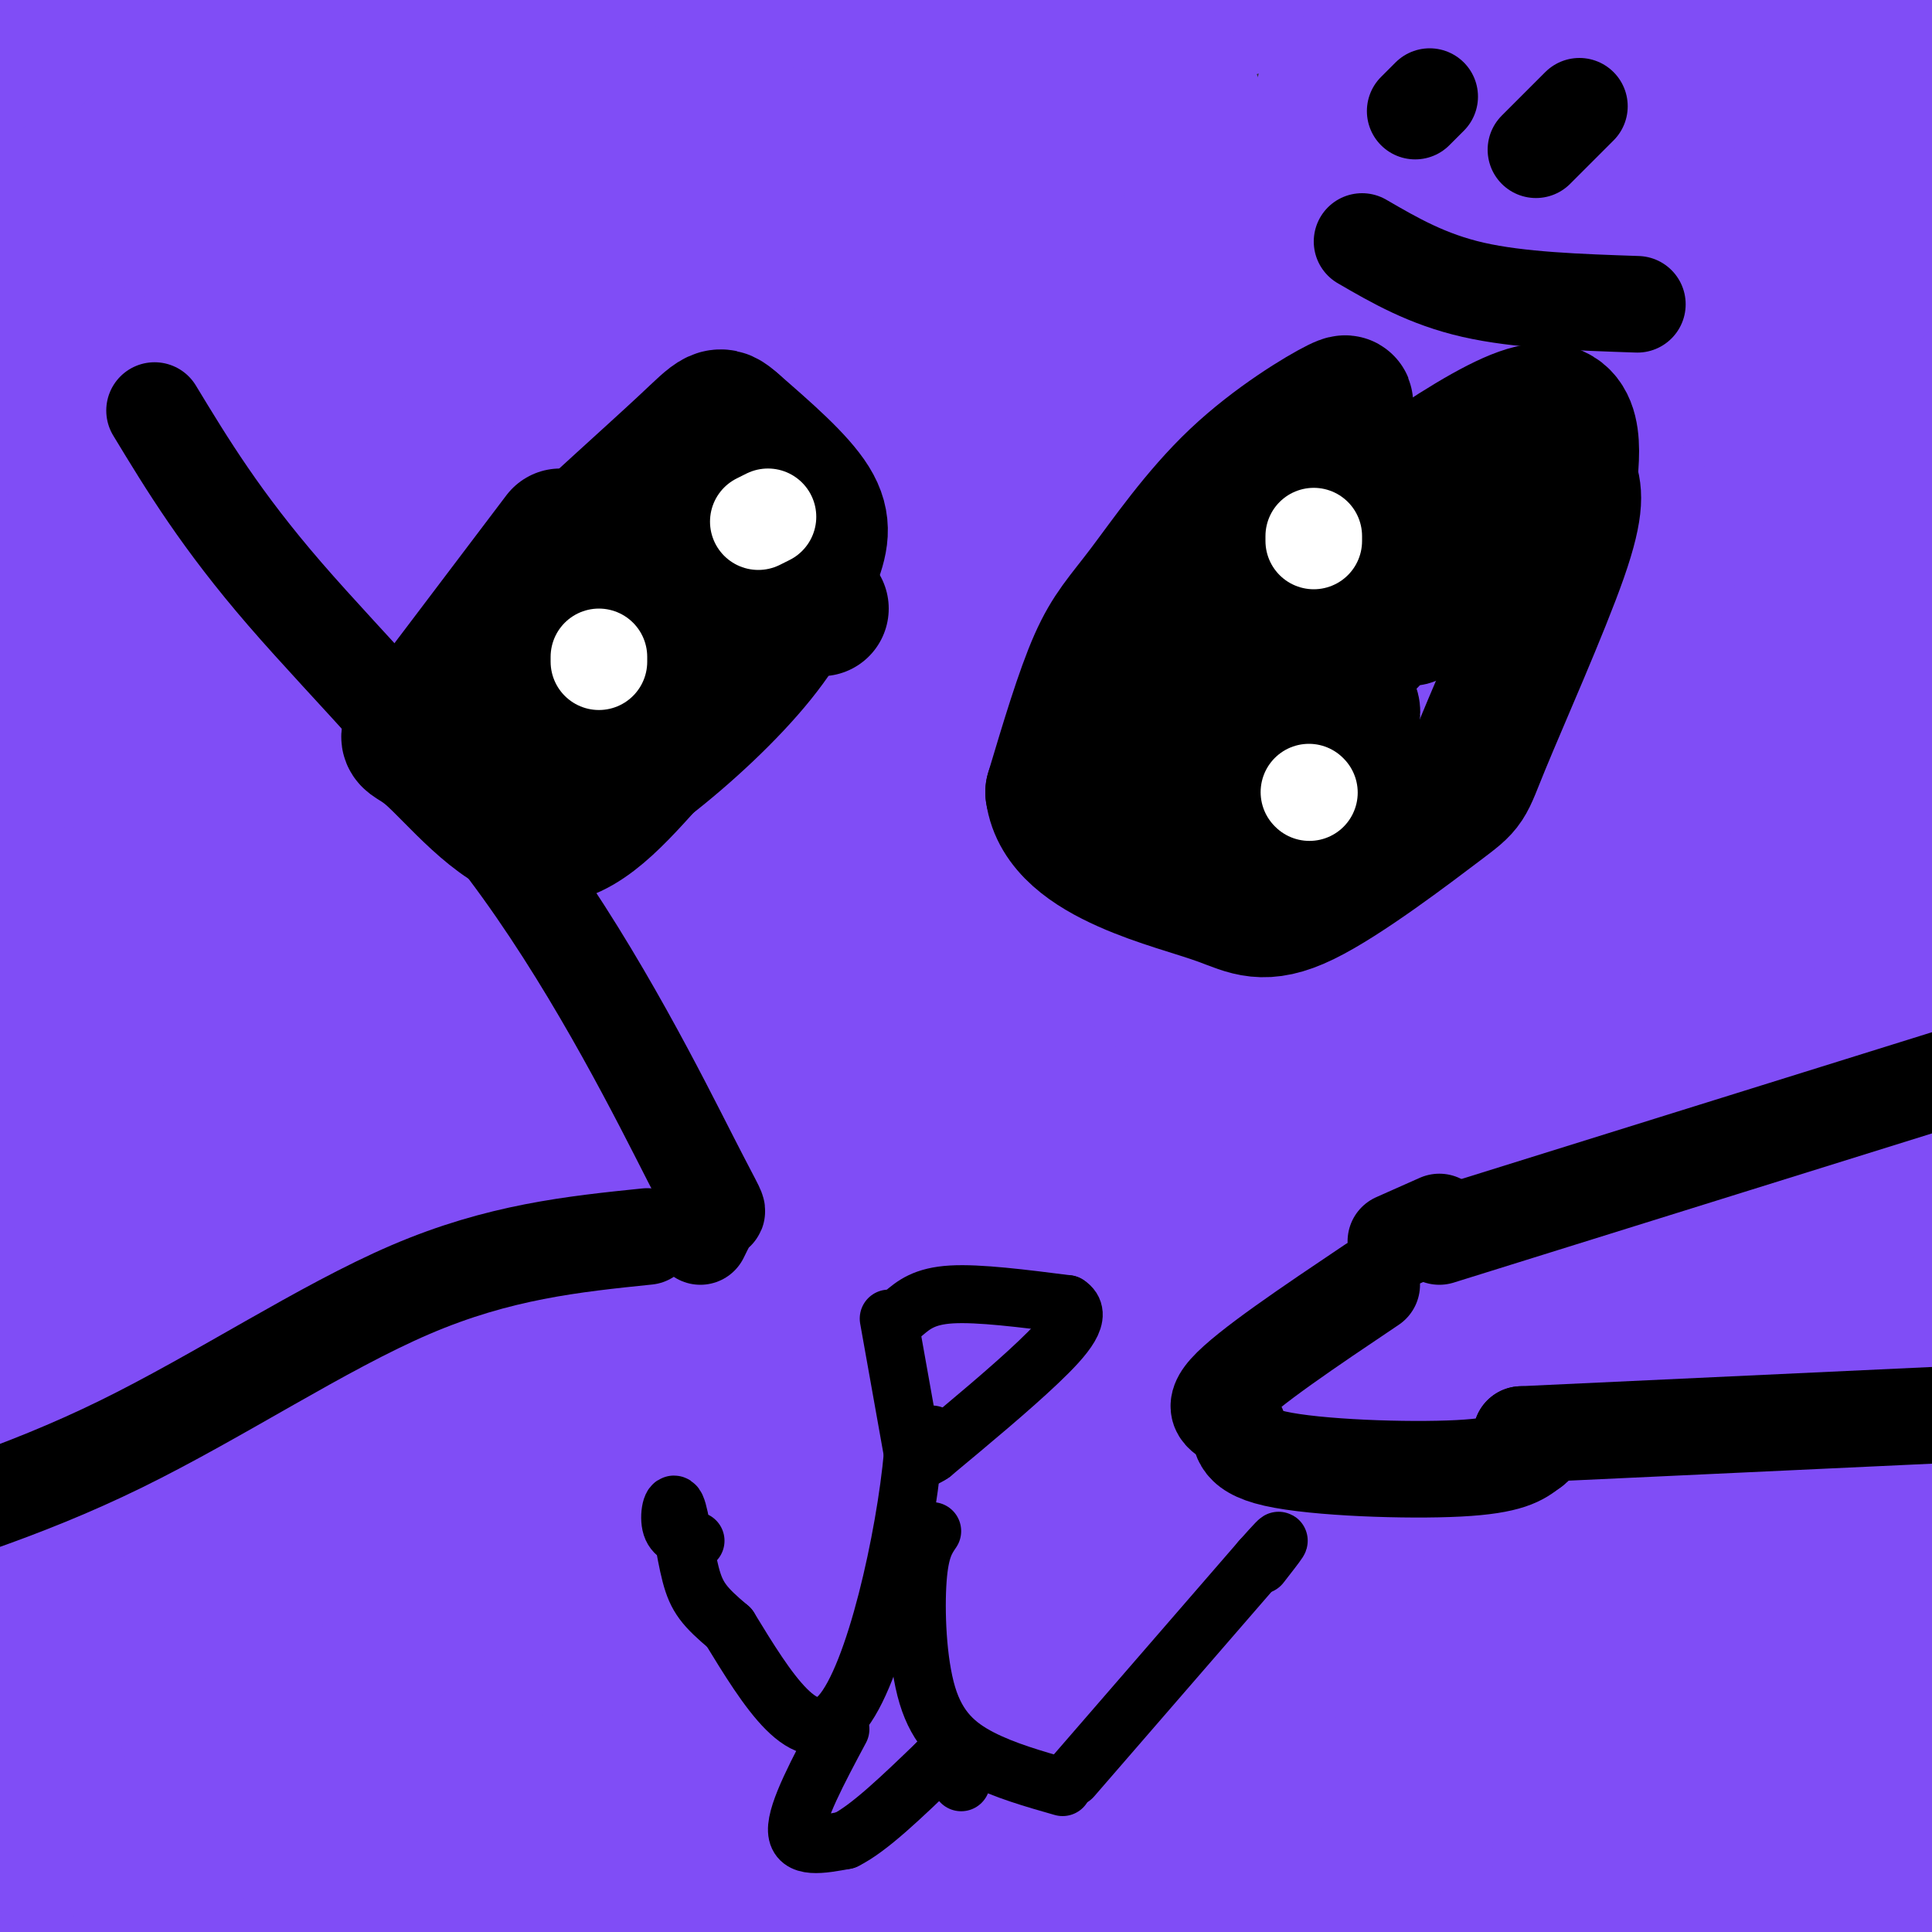 <svg viewBox='0 0 400 400' version='1.1' xmlns='http://www.w3.org/2000/svg' xmlns:xlink='http://www.w3.org/1999/xlink'><rect x="0" y="0" width="400" height="400" fill="#333333" stroke="none"/><g fill='none' stroke='#804DF6' stroke-width='28' stroke-linecap='round' stroke-linejoin='round'><path d='M2,-1c0.000,0.000 1.000,5.000 1,5'/><path d='M3,4c1.133,3.356 3.467,9.244 5,11c1.533,1.756 2.267,-0.622 3,-3'/><path d='M11,12c1.178,-1.711 2.622,-4.489 3,-5c0.378,-0.511 -0.311,1.244 -1,3'/><path d='M13,10c-1.667,3.833 -5.333,11.917 -9,20'/><path d='M4,30c2.500,-0.333 13.250,-11.167 24,-22'/><path d='M28,8c3.644,-4.222 0.756,-3.778 0,-3c-0.756,0.778 0.622,1.889 2,3'/><path d='M30,8c-4.500,7.167 -16.750,23.583 -29,40'/><path d='M1,48c-6.689,8.800 -8.911,10.800 -1,3c7.911,-7.800 25.956,-25.400 44,-43'/><path d='M44,8c7.956,-8.333 5.844,-7.667 4,-5c-1.844,2.667 -3.422,7.333 -5,12'/><path d='M43,15c-8.667,9.833 -27.833,28.417 -47,47'/><path d='M-1,66c8.533,-9.556 17.067,-19.111 25,-24c7.933,-4.889 15.267,-5.111 24,-11c8.733,-5.889 18.867,-17.444 29,-29'/><path d='M77,2c5.333,-5.667 4.167,-5.333 3,-5'/><path d='M78,-1c0.000,0.000 -56.000,58.000 -56,58'/><path d='M22,57c-14.089,14.356 -21.311,21.244 -19,22c2.311,0.756 14.156,-4.622 26,-10'/><path d='M29,69c10.178,-4.711 22.622,-11.489 34,-21c11.378,-9.511 21.689,-21.756 32,-34'/><path d='M95,14c-2.489,0.000 -24.711,17.000 -37,29c-12.289,12.000 -14.644,19.000 -17,26'/><path d='M41,69c-9.000,10.333 -23.000,23.167 -37,36'/><path d='M4,105c-5.673,5.088 -1.355,-0.193 4,-3c5.355,-2.807 11.746,-3.139 34,-1c22.254,2.139 60.371,6.749 92,11c31.629,4.251 56.772,8.144 29,5c-27.772,-3.144 -108.458,-13.326 -114,-12c-5.542,1.326 64.061,14.160 120,22c55.939,7.840 98.214,10.688 110,14c11.786,3.312 -6.918,7.089 -59,-1c-52.082,-8.089 -137.541,-28.045 -223,-48'/><path d='M32,101c132.754,23.477 265.509,46.954 286,54c20.491,7.046 -71.281,-2.338 -123,-10c-51.719,-7.662 -63.386,-13.601 -58,-12c5.386,1.601 27.825,10.743 91,24c63.175,13.257 167.088,30.628 271,48'/><path d='M332,164c-84.258,-27.817 -168.517,-55.633 -206,-65c-37.483,-9.367 -28.191,-0.284 34,13c62.191,13.284 177.282,30.769 196,33c18.718,2.231 -58.938,-10.791 -136,-30c-77.062,-19.209 -153.531,-44.604 -230,-70'/><path d='M1,49c65.000,19.417 130.000,38.833 197,54c67.000,15.167 136.000,26.083 205,37'/><path d='M390,138c-74.265,-16.881 -148.531,-33.763 -215,-53c-66.469,-19.237 -125.143,-40.831 -142,-47c-16.857,-6.169 8.103,3.086 6,6c-2.103,2.914 -31.268,-0.515 28,11c59.268,11.515 206.969,37.973 280,51c73.031,13.027 71.393,12.623 43,4c-28.393,-8.623 -83.541,-25.464 -151,-49c-67.459,-23.536 -147.230,-53.768 -227,-84'/><path d='M150,12c16.583,6.250 33.167,12.500 15,7c-18.167,-5.500 -71.083,-22.750 -124,-40'/><path d='M162,0c11.556,0.089 23.111,0.178 25,1c1.889,0.822 -5.889,2.378 -21,-1c-15.111,-3.378 -37.556,-11.689 -60,-20'/><path d='M98,4c-7.169,18.951 -14.338,37.902 -16,46c-1.662,8.098 2.184,5.344 6,3c3.816,-2.344 7.604,-4.276 11,-8c3.396,-3.724 6.401,-9.240 5,-13c-1.401,-3.760 -7.207,-5.765 -21,-6c-13.793,-0.235 -35.573,1.299 -45,3c-9.427,1.701 -6.503,3.570 -6,6c0.503,2.430 -1.417,5.422 -1,9c0.417,3.578 3.170,7.744 7,12c3.830,4.256 8.738,8.603 16,13c7.262,4.397 16.880,8.844 27,12c10.120,3.156 20.744,5.021 44,10c23.256,4.979 59.146,13.071 80,16c20.854,2.929 26.673,0.694 31,-1c4.327,-1.694 7.164,-2.847 10,-4'/><path d='M246,102c1.047,-2.649 -1.337,-7.272 -5,-12c-3.663,-4.728 -8.606,-9.560 -17,-15c-8.394,-5.440 -20.240,-11.488 -34,-17c-13.760,-5.512 -29.434,-10.488 -54,-15c-24.566,-4.512 -58.024,-8.558 -77,-10c-18.976,-1.442 -23.469,-0.278 -29,2c-5.531,2.278 -12.099,5.672 -16,8c-3.901,2.328 -5.134,3.591 -6,7c-0.866,3.409 -1.364,8.965 -1,12c0.364,3.035 1.589,3.550 5,6c3.411,2.450 9.008,6.836 45,15c35.992,8.164 102.379,20.108 143,27c40.621,6.892 55.476,8.734 30,2c-25.476,-6.734 -91.282,-22.042 -129,-29c-37.718,-6.958 -47.347,-5.566 -59,-5c-11.653,0.566 -25.329,0.304 -29,4c-3.671,3.696 2.665,11.348 9,19'/><path d='M22,101c3.673,2.850 8.356,0.475 4,5c-4.356,4.525 -17.750,15.949 -23,24c-5.250,8.051 -2.357,12.729 -1,6c1.357,-6.729 1.179,-24.864 1,-43'/><path d='M3,93c3.638,3.156 12.235,32.547 17,54c4.765,21.453 5.700,34.967 11,52c5.300,17.033 14.965,37.586 17,47c2.035,9.414 -3.562,7.690 -10,20c-6.438,12.310 -13.719,38.655 -21,65'/><path d='M17,331c-3.667,22.500 -2.333,46.250 -1,70'/><path d='M5,398c0.000,0.000 -8.000,-29.000 -8,-29'/><path d='M0,373c3.756,6.821 7.512,13.643 11,14c3.488,0.357 6.708,-5.750 15,-5c8.292,0.750 21.655,8.357 31,12c9.345,3.643 14.673,3.321 20,3'/><path d='M77,397c3.929,-4.357 3.750,-16.750 20,-18c16.250,-1.250 48.929,8.643 65,10c16.071,1.357 15.536,-5.821 15,-13'/><path d='M177,376c3.581,-3.057 5.032,-4.200 6,-6c0.968,-1.800 1.453,-4.256 16,-1c14.547,3.256 43.157,12.223 61,17c17.843,4.777 24.919,5.363 30,4c5.081,-1.363 8.166,-4.675 18,-6c9.834,-1.325 26.417,-0.662 43,0'/><path d='M351,384c9.756,-0.356 12.644,-1.244 19,0c6.356,1.244 16.178,4.622 26,8'/><path d='M396,392c2.877,2.842 -2.930,5.947 -19,2c-16.070,-3.947 -42.404,-14.947 -56,-16c-13.596,-1.053 -14.456,7.842 -17,12c-2.544,4.158 -6.772,3.579 -11,3'/><path d='M293,393c-12.200,-1.444 -37.200,-6.556 -51,-6c-13.800,0.556 -16.400,6.778 -19,13'/><path d='M198,398c-18.378,-6.356 -36.756,-12.711 -50,-17c-13.244,-4.289 -21.356,-6.511 -31,-3c-9.644,3.511 -20.822,12.756 -32,22'/><path d='M74,399c-11.667,-4.333 -23.333,-8.667 -31,-10c-7.667,-1.333 -11.333,0.333 -15,2'/><path d='M28,391c0.331,-1.621 8.658,-6.675 17,-11c8.342,-4.325 16.700,-7.922 40,-10c23.300,-2.078 61.542,-2.636 81,-2c19.458,0.636 20.131,2.468 32,8c11.869,5.532 34.935,14.766 58,24'/><path d='M297,398c10.800,0.178 21.600,0.356 27,-4c5.400,-4.356 5.400,-13.244 11,-13c5.600,0.244 16.800,9.622 28,19'/><path d='M379,394c0.000,0.000 21.000,-27.000 21,-27'/><path d='M399,343c-0.827,-1.268 -1.655,-2.536 -3,-1c-1.345,1.536 -3.208,5.875 -5,13c-1.792,7.125 -3.512,17.036 -3,17c0.512,-0.036 3.256,-10.018 6,-20'/><path d='M394,352c0.667,-11.000 -0.667,-28.500 -2,-46'/><path d='M392,306c0.222,-10.178 1.778,-12.622 1,-20c-0.778,-7.378 -3.889,-19.689 -7,-32'/><path d='M386,254c0.111,-5.600 3.889,-3.600 5,-13c1.111,-9.400 -0.444,-30.200 -2,-51'/><path d='M389,190c1.244,-16.333 5.356,-31.667 7,-47c1.644,-15.333 0.822,-30.667 0,-46'/><path d='M396,97c0.756,-13.511 2.644,-24.289 2,-36c-0.644,-11.711 -3.822,-24.356 -7,-37'/><path d='M391,24c0.289,-7.844 4.511,-8.956 6,-12c1.489,-3.044 0.244,-8.022 -1,-13'/><path d='M396,-1c-0.833,-2.500 -2.417,-2.250 -4,-2'/><path d='M277,-1c0.000,0.000 -64.000,2.000 -64,2'/><path d='M213,1c-9.333,-0.167 -0.667,-1.583 8,-3'/><path d='M248,-1c17.378,2.778 34.756,5.556 55,6c20.244,0.444 43.356,-1.444 54,-3c10.644,-1.556 8.822,-2.778 7,-4'/><path d='M374,-1c1.311,2.809 2.622,5.617 4,6c1.378,0.383 2.823,-1.660 -2,6c-4.823,7.660 -15.914,25.024 -28,35c-12.086,9.976 -25.167,12.565 -40,12c-14.833,-0.565 -31.416,-4.282 -48,-8'/><path d='M260,50c-9.658,-0.983 -9.803,0.560 -23,6c-13.197,5.440 -39.446,14.777 -59,28c-19.554,13.223 -32.414,30.333 -45,42c-12.586,11.667 -24.899,17.890 -37,24c-12.101,6.110 -23.989,12.107 -43,19c-19.011,6.893 -45.146,14.684 -54,15c-8.854,0.316 -0.427,-6.842 8,-14'/><path d='M7,170c3.964,-6.905 9.875,-17.167 10,-21c0.125,-3.833 -5.536,-1.238 -10,4c-4.464,5.238 -7.732,13.119 -11,21'/><path d='M-2,210c7.711,15.956 15.422,31.911 18,44c2.578,12.089 0.022,20.311 -4,32c-4.022,11.689 -9.511,26.844 -15,42'/><path d='M0,334c14.560,-39.482 29.119,-78.964 36,-112c6.881,-33.036 6.083,-59.625 5,-64c-1.083,-4.375 -2.452,13.464 -9,36c-6.548,22.536 -18.274,49.768 -30,77'/><path d='M2,271c-7.833,21.833 -12.417,37.917 -17,54'/><path d='M1,276c9.244,-11.156 18.489,-22.311 23,-34c4.511,-11.689 4.289,-23.911 3,-34c-1.289,-10.089 -3.644,-18.044 -6,-26'/><path d='M21,182c-1.470,-6.625 -2.147,-10.188 -3,-10c-0.853,0.188 -1.884,4.128 -3,5c-1.116,0.872 -2.319,-1.322 2,-8c4.319,-6.678 14.159,-17.839 24,-29'/><path d='M41,140c3.833,-4.333 1.417,-0.667 -1,3'/><path d='M77,129c10.335,-0.879 20.671,-1.757 14,-5c-6.671,-3.243 -30.347,-8.850 -49,-11c-18.653,-2.150 -32.282,-0.843 -30,-1c2.282,-0.157 20.476,-1.780 20,-1c-0.476,0.780 -19.622,3.962 -28,7c-8.378,3.038 -5.986,5.933 -2,10c3.986,4.067 9.568,9.305 19,13c9.432,3.695 22.716,5.848 36,8'/><path d='M57,149c2.379,0.736 -9.675,-1.423 -19,-1c-9.325,0.423 -15.921,3.428 -17,5c-1.079,1.572 3.359,1.711 15,-4c11.641,-5.711 30.487,-17.273 37,-23c6.513,-5.727 0.694,-5.617 0,-10c-0.694,-4.383 3.736,-13.257 -8,-10c-11.736,3.257 -39.639,18.645 -55,29c-15.361,10.355 -18.181,15.678 -21,21'/><path d='M11,166c16.919,-26.381 33.838,-52.762 37,-42c3.162,10.762 -7.433,58.668 -10,85c-2.567,26.332 2.893,31.091 5,47c2.107,15.909 0.860,42.967 0,60c-0.860,17.033 -1.334,24.040 4,13c5.334,-11.040 16.474,-40.126 26,-74c9.526,-33.874 17.436,-72.535 22,-99c4.564,-26.465 5.782,-40.732 7,-55'/><path d='M102,101c2.350,-3.851 4.724,14.021 4,34c-0.724,19.979 -4.544,42.067 -11,66c-6.456,23.933 -15.546,49.713 -21,77c-5.454,27.287 -7.273,56.082 -4,84c3.273,27.918 11.636,54.959 20,82'/><path d='M88,386c-1.351,-35.454 -2.702,-70.908 -5,-109c-2.298,-38.092 -5.544,-78.823 -13,-86c-7.456,-7.177 -19.123,19.201 -26,41c-6.877,21.799 -8.964,39.018 -10,50c-1.036,10.982 -1.020,15.727 0,28c1.020,12.273 3.044,32.073 4,42c0.956,9.927 0.845,9.979 7,13c6.155,3.021 18.578,9.010 31,15'/><path d='M76,380c10.983,2.739 22.939,2.086 28,1c5.061,-1.086 3.227,-2.605 2,-7c-1.227,-4.395 -1.846,-11.667 -9,-21c-7.154,-9.333 -20.841,-20.727 -32,-29c-11.159,-8.273 -19.788,-13.424 -27,-12c-7.212,1.424 -13.005,9.425 -14,15c-0.995,5.575 2.808,8.726 1,11c-1.808,2.274 -9.227,3.671 9,5c18.227,1.329 62.100,2.588 82,3c19.900,0.412 15.829,-0.025 -2,-4c-17.829,-3.975 -49.414,-11.487 -81,-19'/><path d='M33,323c-12.110,-8.455 -1.885,-20.091 13,-66c14.885,-45.909 34.431,-126.091 41,-152c6.569,-25.909 0.163,2.455 -8,26c-8.163,23.545 -18.081,42.273 -28,61'/><path d='M51,192c-14.333,42.167 -36.167,117.083 -58,192'/><path d='M1,253c0.000,0.000 20.000,-66.000 20,-66'/><path d='M21,187c2.667,-10.333 -0.667,-3.167 -4,4'/><path d='M68,210c37.785,-0.631 75.570,-1.261 74,1c-1.570,2.261 -42.494,7.414 -57,10c-14.506,2.586 -2.595,2.604 0,4c2.595,1.396 -4.127,4.171 13,-1c17.127,-5.171 58.103,-18.286 73,-24c14.897,-5.714 3.715,-4.026 -21,-4c-24.715,0.026 -62.962,-1.608 -76,-1c-13.038,0.608 -0.868,3.460 8,3c8.868,-0.460 14.434,-4.230 20,-8'/><path d='M102,190c30.776,-10.381 97.716,-32.334 102,-40c4.284,-7.666 -54.088,-1.044 -91,2c-36.912,3.044 -52.363,2.510 -62,6c-9.637,3.490 -13.461,11.004 23,6c36.461,-5.004 113.206,-22.527 144,-30c30.794,-7.473 15.637,-4.897 9,-5c-6.637,-0.103 -4.753,-2.887 -44,-1c-39.247,1.887 -119.623,8.443 -200,15'/><path d='M33,159c79.250,-4.845 158.500,-9.690 195,-11c36.500,-1.310 30.250,0.917 -7,4c-37.250,3.083 -105.500,7.024 -152,11c-46.500,3.976 -71.250,7.988 -96,12'/><path d='M43,186c66.817,-5.819 133.633,-11.639 161,-13c27.367,-1.361 15.284,1.735 -16,5c-31.284,3.265 -81.769,6.697 -118,11c-36.231,4.303 -58.206,9.476 -70,12c-11.794,2.524 -13.406,2.399 20,3c33.406,0.601 101.830,1.929 176,-4c74.170,-5.929 154.087,-19.115 166,-21c11.913,-1.885 -44.177,7.531 -120,13c-75.823,5.469 -171.378,6.991 -224,10c-52.622,3.009 -62.311,7.504 -72,12'/><path d='M72,235c7.162,2.738 14.323,5.476 64,-1c49.677,-6.476 141.869,-22.167 164,-27c22.131,-4.833 -25.798,1.192 -55,4c-29.202,2.808 -39.678,2.398 -76,-1c-36.322,-3.398 -98.489,-9.783 -140,-10c-41.511,-0.217 -62.366,5.735 5,3c67.366,-2.735 222.953,-14.158 261,-17c38.047,-2.842 -41.447,2.897 -96,6c-54.553,3.103 -84.165,3.572 -105,2c-20.835,-1.572 -32.894,-5.184 -61,-3c-28.106,2.184 -72.259,10.165 -15,3c57.259,-7.165 215.931,-29.476 270,-38c54.069,-8.524 3.534,-3.262 -47,2'/><path d='M241,158c-52.795,-1.783 -161.282,-7.240 -192,-7c-30.718,0.240 16.333,6.178 64,9c47.667,2.822 95.949,2.529 139,3c43.051,0.471 80.872,1.706 32,6c-48.872,4.294 -184.436,11.647 -320,19'/><path d='M103,210c23.000,-1.067 46.000,-2.133 75,-2c29.000,0.133 64.000,1.467 33,6c-31.000,4.533 -128.000,12.267 -225,20'/><path d='M8,241c82.049,-7.039 164.098,-14.078 195,-16c30.902,-1.922 10.658,1.271 1,3c-9.658,1.729 -8.729,1.992 -10,3c-1.271,1.008 -4.740,2.759 -35,6c-30.260,3.241 -87.310,7.970 -105,10c-17.690,2.030 3.980,1.359 1,4c-2.980,2.641 -30.611,8.593 20,5c50.611,-3.593 179.463,-16.729 197,-15c17.537,1.729 -76.240,18.325 -141,28c-64.760,9.675 -100.503,12.428 -113,14c-12.497,1.572 -1.749,1.962 2,3c3.749,1.038 0.500,2.725 17,0c16.500,-2.725 52.750,-9.863 89,-17'/><path d='M126,269c-4.467,1.267 -60.133,12.933 -97,18c-36.867,5.067 -54.933,3.533 -73,2'/><path d='M34,292c66.893,-6.504 133.785,-13.007 165,-15c31.215,-1.993 26.752,0.525 -10,7c-36.752,6.475 -105.794,16.907 -129,22c-23.206,5.093 -0.575,4.845 9,5c9.575,0.155 6.094,0.711 13,-1c6.906,-1.711 24.199,-5.690 19,-7c-5.199,-1.310 -32.890,0.048 -45,2c-12.110,1.952 -8.639,4.496 -8,7c0.639,2.504 -1.552,4.966 2,9c3.552,4.034 12.849,9.638 20,15c7.151,5.362 12.156,10.482 37,12c24.844,1.518 69.527,-0.566 89,-2c19.473,-1.434 13.737,-2.217 8,-3'/><path d='M204,343c-2.556,-2.266 -12.947,-6.430 -20,-10c-7.053,-3.570 -10.767,-6.546 -36,-6c-25.233,0.546 -71.984,4.616 -89,7c-17.016,2.384 -4.298,3.083 2,3c6.298,-0.083 6.176,-0.949 9,-2c2.824,-1.051 8.593,-2.286 16,-8c7.407,-5.714 16.452,-15.908 22,-24c5.548,-8.092 7.599,-14.081 2,-11c-5.599,3.081 -18.847,15.232 -27,26c-8.153,10.768 -11.211,20.154 -11,26c0.211,5.846 3.689,8.152 7,11c3.311,2.848 6.453,6.240 16,6c9.547,-0.240 25.498,-4.110 40,-9c14.502,-4.890 27.554,-10.798 41,-21c13.446,-10.202 27.285,-24.698 34,-33c6.715,-8.302 6.305,-10.411 7,-13c0.695,-2.589 2.495,-5.659 0,-8c-2.495,-2.341 -9.284,-3.955 -17,-3c-7.716,0.955 -16.358,4.477 -25,8'/><path d='M175,282c-25.558,12.555 -76.954,39.943 -97,63c-20.046,23.057 -8.743,41.785 -4,48c4.743,6.215 2.927,-0.081 3,-1c0.073,-0.919 2.037,3.541 4,8'/><path d='M105,394c0.000,0.000 99.000,-18.000 99,-18'/><path d='M204,376c32.714,-5.310 65.000,-9.583 99,-10c34.000,-0.417 69.714,3.024 85,3c15.286,-0.024 10.143,-3.512 5,-7'/><path d='M393,362c-0.595,-2.726 -4.583,-6.042 -7,-9c-2.417,-2.958 -3.262,-5.560 -13,-1c-9.738,4.560 -28.369,16.280 -47,28'/><path d='M326,380c-2.833,8.000 13.583,14.000 30,20'/><path d='M358,394c-1.635,-3.329 -3.270,-6.657 -3,-13c0.270,-6.343 2.443,-15.700 7,-25c4.557,-9.300 11.496,-18.542 16,-28c4.504,-9.458 6.573,-19.131 7,-26c0.427,-6.869 -0.786,-10.935 -2,-15'/><path d='M383,287c1.321,-11.798 5.625,-33.792 3,-54c-2.625,-20.208 -12.179,-38.631 -16,-52c-3.821,-13.369 -1.911,-21.685 0,-30'/><path d='M370,151c5.048,-20.488 17.667,-56.708 8,-37c-9.667,19.708 -41.619,95.345 -49,111c-7.381,15.655 9.810,-28.673 27,-73'/><path d='M356,152c5.819,-13.563 6.868,-10.970 3,-4c-3.868,6.970 -12.651,18.317 -16,21c-3.349,2.683 -1.264,-3.297 -13,26c-11.736,29.297 -37.295,93.870 -38,95c-0.705,1.130 23.443,-61.185 33,-96c9.557,-34.815 4.522,-42.132 4,-44c-0.522,-1.868 3.468,1.712 -6,23c-9.468,21.288 -32.393,60.283 -55,98c-22.607,37.717 -44.894,74.154 -47,72c-2.106,-2.154 15.970,-42.901 26,-73c10.030,-30.099 12.015,-49.549 14,-69'/><path d='M261,201c4.096,-17.735 7.336,-27.572 0,-7c-7.336,20.572 -25.247,71.553 -24,69c1.247,-2.553 21.654,-58.639 16,-48c-5.654,10.639 -37.367,88.005 -45,108c-7.633,19.995 8.814,-17.380 16,-41c7.186,-23.620 5.112,-33.486 5,-39c-0.112,-5.514 1.739,-6.677 -4,15c-5.739,21.677 -19.068,66.193 -24,97c-4.932,30.807 -1.466,47.903 2,65'/><path d='M251,374c21.961,-40.213 43.921,-80.425 52,-98c8.079,-17.575 2.276,-12.512 6,-25c3.724,-12.488 16.975,-42.526 -1,-14c-17.975,28.526 -67.177,115.615 -84,141c-16.823,25.385 -1.268,-10.933 5,-34c6.268,-23.067 3.247,-32.884 -2,-32c-5.247,0.884 -12.720,12.469 -18,21c-5.280,8.531 -8.366,14.009 -1,4c7.366,-10.009 25.183,-35.504 43,-61'/><path d='M251,276c14.010,-18.287 27.535,-33.503 38,-48c10.465,-14.497 17.871,-28.275 18,-32c0.129,-3.725 -7.019,2.602 -19,18c-11.981,15.398 -28.796,39.868 -37,48c-8.204,8.132 -7.798,-0.075 -20,0c-12.202,0.075 -37.013,8.433 -51,13c-13.987,4.567 -17.150,5.345 -26,12c-8.850,6.655 -23.386,19.187 -30,27c-6.614,7.813 -5.307,10.906 -4,14'/><path d='M120,328c-0.080,8.182 1.720,21.636 6,19c4.280,-2.636 11.039,-21.364 21,-34c9.961,-12.636 23.124,-19.181 27,-21c3.876,-1.819 -1.533,1.087 -10,9c-8.467,7.913 -19.990,20.832 -10,21c9.990,0.168 41.495,-12.416 73,-25'/><path d='M227,297c13.103,-5.561 9.359,-6.963 -5,0c-14.359,6.963 -39.334,22.291 -43,33c-3.666,10.709 13.976,16.798 24,22c10.024,5.202 12.430,9.516 27,4c14.570,-5.516 41.306,-20.862 63,-36c21.694,-15.138 38.347,-30.069 55,-45'/><path d='M348,275c-2.333,15.000 -35.667,75.000 -69,135'/><path d='M308,360c21.907,-46.149 43.814,-92.298 30,-75c-13.814,17.298 -63.348,98.044 -71,110c-7.652,11.956 26.578,-44.878 27,-55c0.422,-10.122 -32.963,26.467 -41,37c-8.037,10.533 9.275,-4.991 17,-13c7.725,-8.009 5.862,-8.505 4,-9'/><path d='M274,355c5.161,-5.562 16.062,-14.968 21,-23c4.938,-8.032 3.911,-14.689 15,-34c11.089,-19.311 34.293,-51.276 48,-77c13.707,-25.724 17.916,-45.207 19,-52c1.084,-6.793 -0.958,-0.897 -3,5'/><path d='M374,174c-7.716,12.105 -25.507,39.868 -56,87c-30.493,47.132 -73.689,113.633 -70,92c3.689,-21.633 54.262,-131.401 62,-125c7.738,6.401 -27.361,128.972 -18,141c9.361,12.028 63.180,-86.486 117,-185'/><path d='M383,255c-2.575,13.768 -5.150,27.536 -18,54c-12.850,26.464 -35.975,65.624 -41,74c-5.025,8.376 8.048,-14.032 15,-25c6.952,-10.968 7.781,-10.497 16,-51c8.219,-40.503 23.828,-121.982 12,-112c-11.828,9.982 -51.094,111.423 -70,161c-18.906,49.577 -17.453,47.288 -16,45'/><path d='M303,369c24.044,-40.444 48.089,-80.889 62,-109c13.911,-28.111 17.689,-43.889 25,-57c7.311,-13.111 18.156,-23.556 29,-34'/><path d='M397,51c-6.821,7.238 -13.643,14.476 -21,20c-7.357,5.524 -15.250,9.333 -14,7c1.250,-2.333 11.643,-10.810 20,-20c8.357,-9.190 14.679,-19.095 21,-29'/><path d='M398,30c-18.225,11.190 -36.450,22.379 -54,35c-17.550,12.621 -34.426,26.672 -35,30c-0.574,3.328 15.156,-4.067 28,-15c12.844,-10.933 22.804,-25.405 25,-28c2.196,-2.595 -3.373,6.687 -5,14c-1.627,7.313 0.686,12.656 3,18'/><path d='M360,84c5.667,6.222 18.333,12.778 23,15c4.667,2.222 1.333,0.111 -2,-2'/><path d='M381,97c-1.979,-0.909 -5.928,-2.183 -10,-10c-4.072,-7.817 -8.267,-22.178 -12,-31c-3.733,-8.822 -7.005,-12.106 -12,-18c-4.995,-5.894 -11.713,-14.398 -16,-17c-4.287,-2.602 -6.144,0.699 -8,4'/><path d='M323,25c-3.107,1.345 -6.875,2.708 -10,5c-3.125,2.292 -5.607,5.512 1,3c6.607,-2.512 22.304,-10.756 38,-19'/><path d='M352,14c-2.833,-0.107 -28.917,9.125 -43,16c-14.083,6.875 -16.167,11.393 -16,11c0.167,-0.393 2.583,-5.696 5,-11'/><path d='M298,30c5.660,-8.148 17.311,-23.019 10,-19c-7.311,4.019 -33.584,26.928 -41,30c-7.416,3.072 4.024,-13.694 8,-19c3.976,-5.306 0.488,0.847 -3,7'/><path d='M272,29c1.167,-6.333 5.583,-25.667 10,-45'/><path d='M256,2c-3.822,0.022 -7.644,0.044 -12,12c-4.356,11.956 -9.244,35.844 -9,43c0.244,7.156 5.622,-2.422 11,-12'/><path d='M246,45c2.048,-4.766 1.670,-10.680 2,-15c0.330,-4.320 1.370,-7.047 -3,-13c-4.370,-5.953 -14.151,-15.132 -20,-15c-5.849,0.132 -7.767,9.574 -10,19c-2.233,9.426 -4.781,18.836 -4,21c0.781,2.164 4.890,-2.918 9,-8'/><path d='M220,34c2.638,-3.628 4.733,-8.697 6,-12c1.267,-3.303 1.708,-4.841 -1,-7c-2.708,-2.159 -8.563,-4.940 -11,-8c-2.437,-3.060 -1.456,-6.398 -6,0c-4.544,6.398 -14.613,22.532 -19,31c-4.387,8.468 -3.094,9.270 -2,10c1.094,0.730 1.987,1.389 2,3c0.013,1.611 -0.853,4.175 4,-3c4.853,-7.175 15.427,-24.087 26,-41'/><path d='M219,7c-3.467,-4.822 -25.133,3.622 -31,17c-5.867,13.378 4.067,31.689 14,50'/></g>
<g fill='none' stroke='#000000' stroke-width='28' stroke-linecap='round' stroke-linejoin='round'><path d='M116,111c0.000,0.000 -28.000,37.000 -28,37'/><path d='M88,148c-5.143,6.345 -4.000,3.708 1,8c5.000,4.292 13.857,15.512 22,17c8.143,1.488 15.571,-6.756 23,-15'/><path d='M134,158c8.152,-6.308 17.030,-14.577 23,-22c5.970,-7.423 9.030,-13.998 11,-19c1.970,-5.002 2.848,-8.429 0,-13c-2.848,-4.571 -9.424,-10.285 -16,-16'/><path d='M152,88c-3.240,-2.921 -3.341,-2.225 -10,4c-6.659,6.225 -19.878,17.978 -26,24c-6.122,6.022 -5.148,6.314 -5,10c0.148,3.686 -0.529,10.768 0,15c0.529,4.232 2.265,5.616 4,7'/><path d='M115,148c3.869,-0.512 11.542,-5.292 20,-13c8.458,-7.708 17.702,-18.345 21,-23c3.298,-4.655 0.649,-3.327 -2,-2'/><path d='M154,110c1.378,2.444 5.822,9.556 9,13c3.178,3.444 5.089,3.222 7,3'/><path d='M275,87c2.713,-2.346 5.426,-4.692 2,-3c-3.426,1.692 -12.990,7.423 -21,15c-8.010,7.577 -14.464,17.002 -19,23c-4.536,5.998 -7.153,8.571 -10,15c-2.847,6.429 -5.923,16.715 -9,27'/><path d='M218,164c0.952,7.228 7.830,11.799 15,15c7.170,3.201 14.630,5.034 20,7c5.370,1.966 8.649,4.065 17,0c8.351,-4.065 21.775,-14.296 28,-19c6.225,-4.704 5.253,-3.882 9,-13c3.747,-9.118 12.213,-28.177 16,-39c3.787,-10.823 2.893,-13.412 2,-16'/><path d='M325,99c0.715,-7.167 1.501,-17.086 -10,-13c-11.501,4.086 -35.289,22.177 -48,32c-12.711,9.823 -14.346,11.378 -13,15c1.346,3.622 5.673,9.311 10,15'/><path d='M264,148c6.781,-2.238 18.735,-15.332 18,-20c-0.735,-4.668 -14.159,-0.911 -22,1c-7.841,1.911 -10.097,1.974 -14,5c-3.903,3.026 -9.451,9.013 -15,15'/><path d='M292,128c7.917,-9.667 15.833,-19.333 10,-14c-5.833,5.333 -25.417,25.667 -45,46'/><path d='M257,160c-8.643,10.095 -7.750,12.333 -9,12c-1.250,-0.333 -4.643,-3.238 -5,-5c-0.357,-1.762 2.321,-2.381 5,-3'/><path d='M248,164c4.500,-3.619 13.250,-11.167 20,-15c6.750,-3.833 11.500,-3.952 12,-2c0.500,1.952 -3.250,5.976 -7,10'/><path d='M273,157c-4.155,4.321 -11.042,10.125 -12,11c-0.958,0.875 4.012,-3.179 6,-4c1.988,-0.821 0.994,1.589 0,4'/></g>
<g fill='none' stroke='#000000' stroke-width='12' stroke-linecap='round' stroke-linejoin='round'><path d='M187,272c2.167,-1.833 4.333,-3.667 10,-4c5.667,-0.333 14.833,0.833 24,2'/><path d='M221,270c3.378,2.133 -0.178,6.467 -6,12c-5.822,5.533 -13.911,12.267 -22,19'/><path d='M193,301c-3.667,2.500 -1.833,-0.750 0,-4'/><path d='M184,273c0.000,0.000 5.000,28.000 5,28'/><path d='M189,301c-1.533,17.156 -7.867,46.044 -15,54c-7.133,7.956 -15.067,-5.022 -23,-18'/><path d='M151,337c-5.220,-4.373 -6.770,-6.306 -8,-11c-1.230,-4.694 -2.139,-12.148 -3,-14c-0.861,-1.852 -1.675,1.900 -1,4c0.675,2.100 2.837,2.550 5,3'/><path d='M193,317c-1.268,1.863 -2.536,3.726 -3,10c-0.464,6.274 -0.125,16.958 2,24c2.125,7.042 6.036,10.440 11,13c4.964,2.560 10.982,4.280 17,6'/><path d='M222,368c0.000,0.000 39.000,-45.000 39,-45'/><path d='M261,323c6.500,-7.333 3.250,-3.167 0,1'/><path d='M174,358c-4.583,8.583 -9.167,17.167 -9,21c0.167,3.833 5.083,2.917 10,2'/><path d='M175,381c4.833,-2.333 11.917,-9.167 19,-16'/><path d='M194,365c4.000,-2.000 4.500,1.000 5,4'/></g>
<g fill='none' stroke='#FFFFFF' stroke-width='20' stroke-linecap='round' stroke-linejoin='round'><path d='M272,112c0.000,0.000 0.000,-1.000 0,-1'/><path d='M271,164c0.000,0.000 0.100,0.100 0.1,0.1'/><path d='M157,108c0.000,0.000 2.000,-1.000 2,-1'/><path d='M124,137c0.000,0.000 0.000,-1.000 0,-1'/></g>
<g fill='none' stroke='#000000' stroke-width='20' stroke-linecap='round' stroke-linejoin='round'><path d='M298,256c0.000,0.000 109.000,-34.000 109,-34'/><path d='M315,297c0.000,0.000 107.000,-5.000 107,-5'/><path d='M145,256c1.121,-2.292 2.242,-4.584 3,-5c0.758,-0.416 1.152,1.043 -5,-11c-6.152,-12.043 -18.848,-37.589 -35,-60c-16.152,-22.411 -35.758,-41.689 -49,-57c-13.242,-15.311 -20.121,-26.656 -27,-38'/><path d='M134,256c-15.356,1.578 -30.711,3.156 -49,11c-18.289,7.844 -39.511,21.956 -60,32c-20.489,10.044 -40.244,16.022 -60,22'/><path d='M284,266c-12.943,8.695 -25.885,17.391 -30,22c-4.115,4.609 0.598,5.132 2,7c1.402,1.868 -0.507,5.080 8,7c8.507,1.920 27.431,2.549 38,2c10.569,-0.549 12.785,-2.274 15,-4'/><path d='M317,300c2.167,-1.167 0.083,-2.083 -2,-3'/><path d='M289,257c0.000,0.000 9.000,-4.000 9,-4'/><path d='M293,23c0.000,0.000 3.000,-3.000 3,-3'/><path d='M327,22c0.000,0.000 -9.000,9.000 -9,9'/><path d='M282,50c6.750,3.917 13.500,7.833 23,10c9.500,2.167 21.750,2.583 34,3'/></g>
</svg>